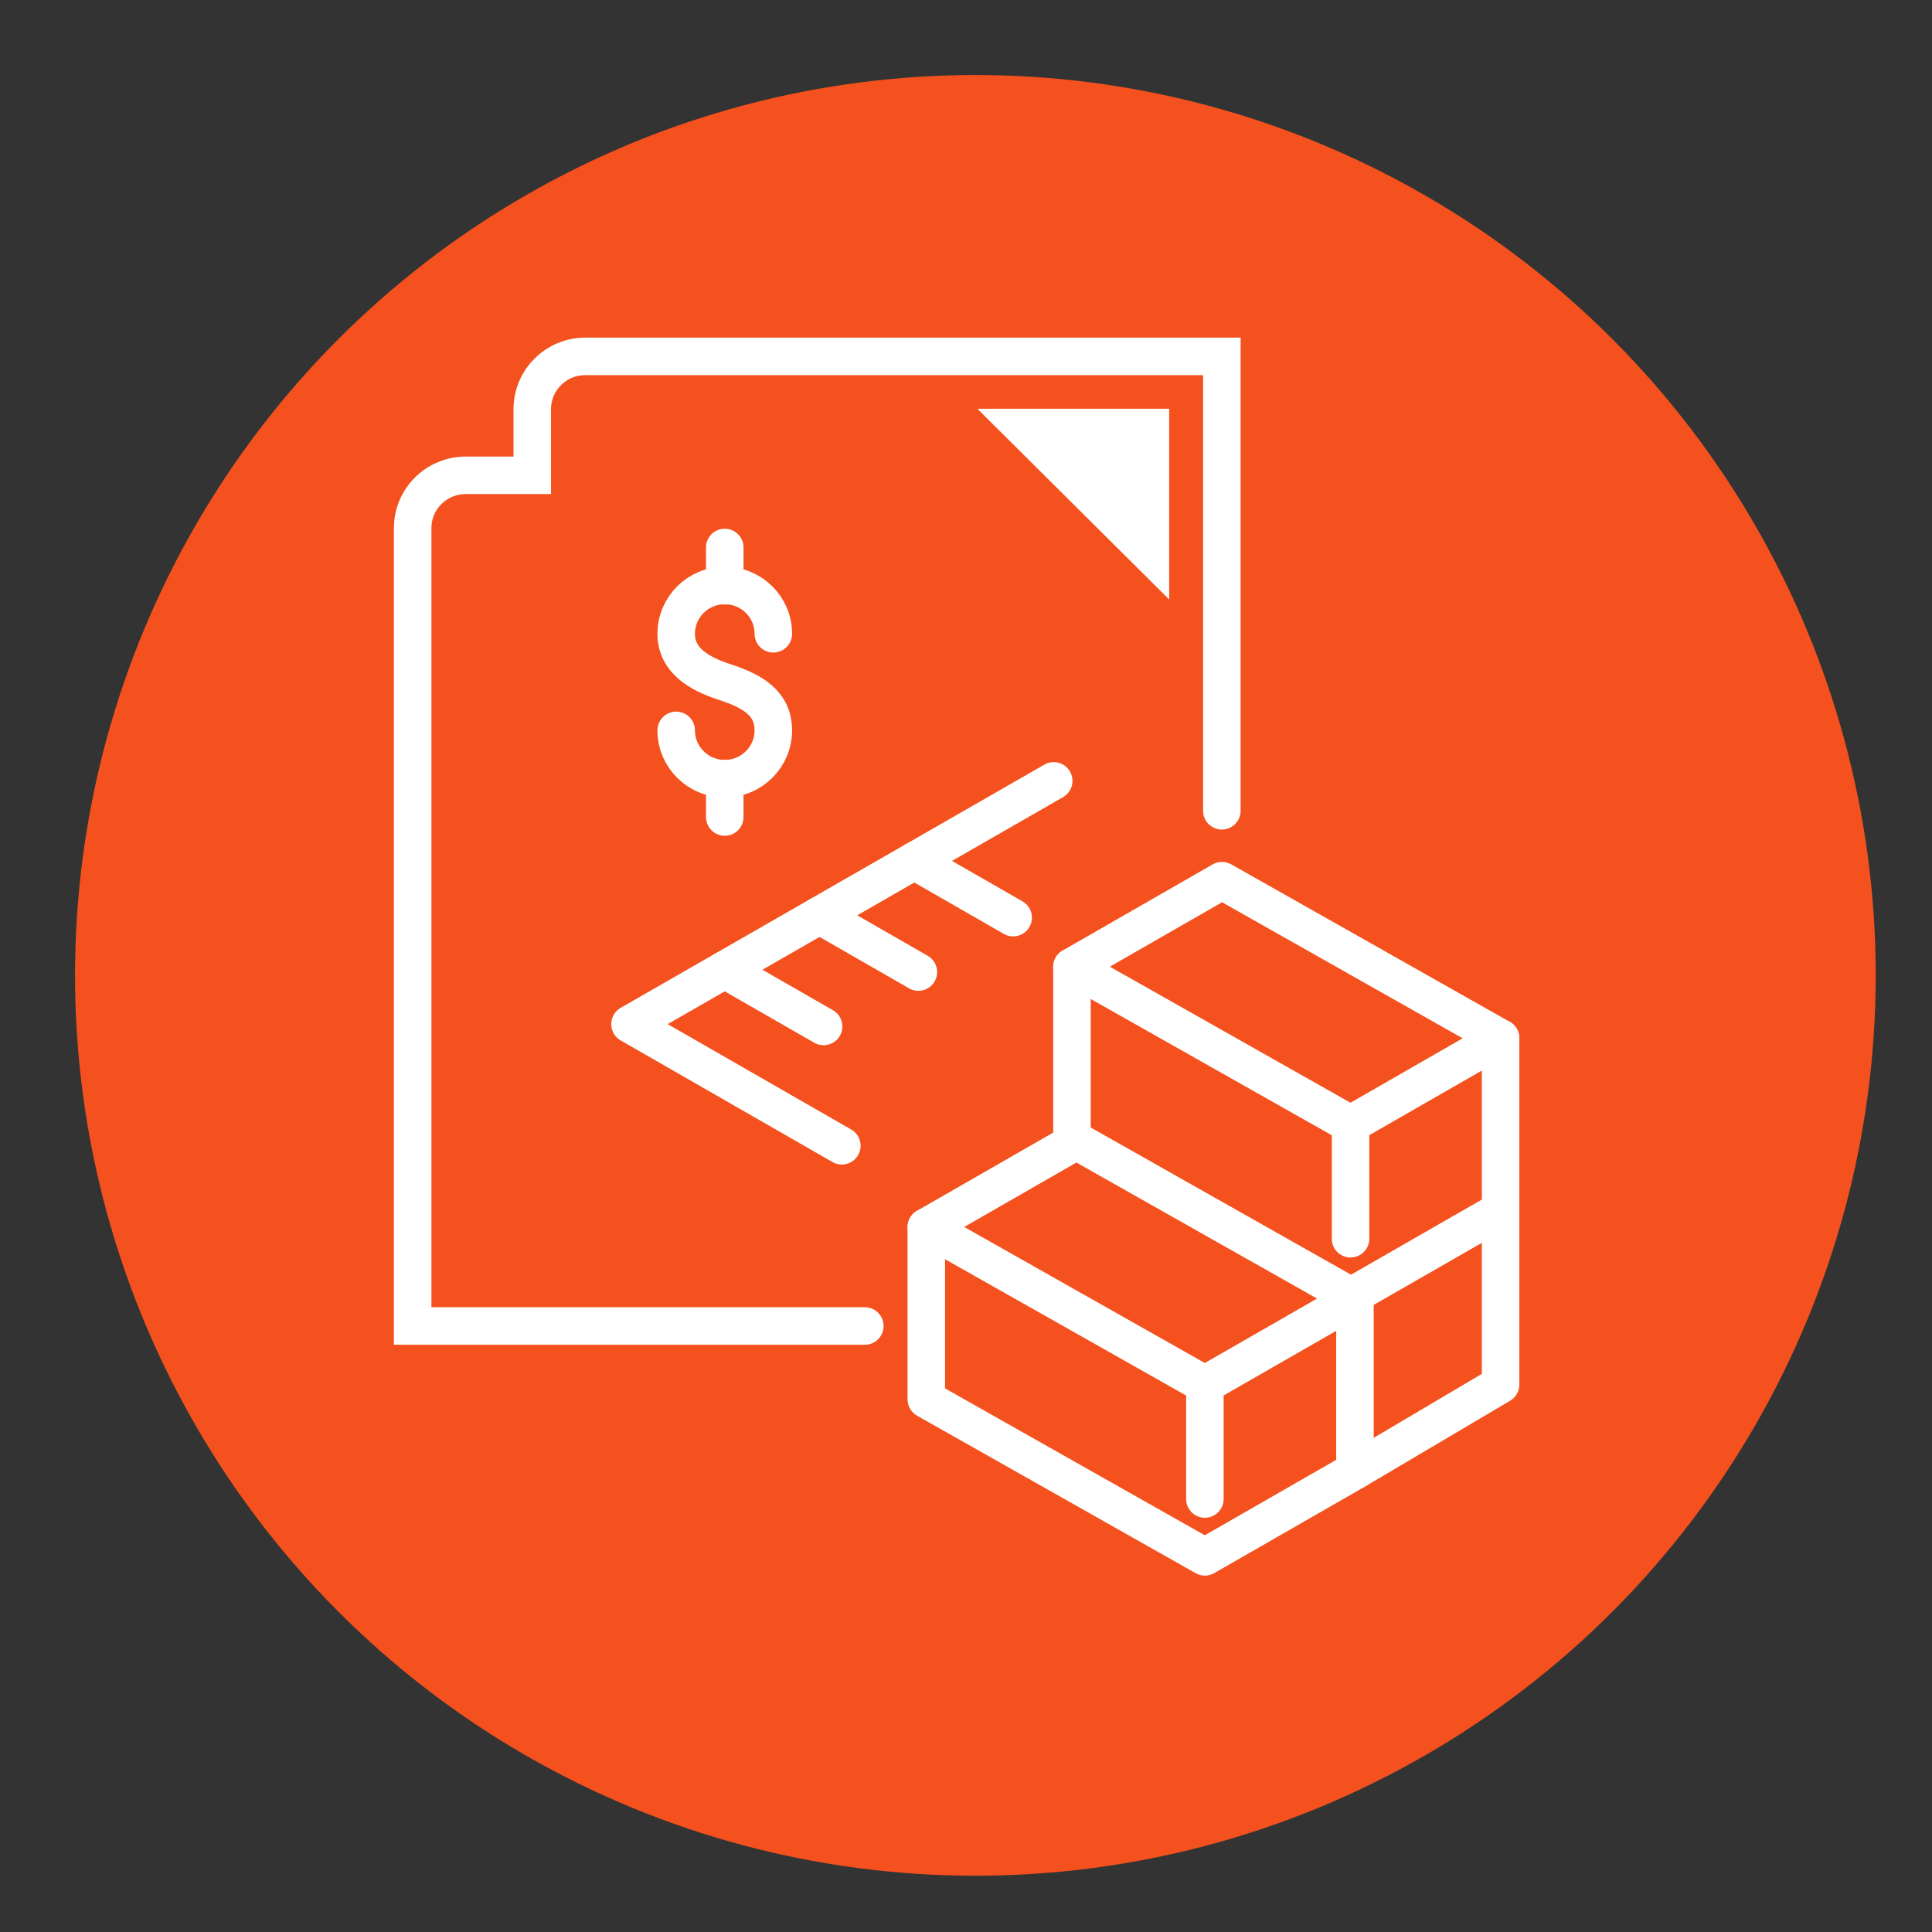 <?xml version="1.0" encoding="UTF-8"?> <svg xmlns="http://www.w3.org/2000/svg" xmlns:xlink="http://www.w3.org/1999/xlink" width="103px" height="103px" viewBox="0 0 103 103" version="1.1"><rect x="0" y="0" width="103" height="103" fill="#333333" stroke="none"/><title>Performance-Driven Results - icon</title><g id="Performance-Driven-Results---icon" stroke="none" stroke-width="1" fill="none" fill-rule="evenodd"><circle id="Oval" fill="#F4511E" cx="52" cy="52" r="48"></circle><g id="Group-31" transform="translate(22, 19)"><path d="M43.14,24.226 L43.14,0 L9.205,0 C7.644,0 6.377,1.258 6.377,2.812 L6.377,6.341 L2.828,6.341 C1.267,6.341 0,7.601 0,9.153 L0,51.692 L24.107,51.692" id="Stroke-1" stroke="#FFFFFF" stroke-width="2" stroke-linecap="round"></path><path d="M14.05,19.938 C14.05,21.359 15.208,22.513 16.64,22.513 C18.069,22.513 19.228,21.359 19.228,19.938 C19.228,18.516 18.167,17.859 16.64,17.363 C15.279,16.922 14.05,16.211 14.05,14.789 C14.05,13.366 15.208,12.214 16.64,12.214 C18.069,12.214 19.228,13.366 19.228,14.789" id="Stroke-3" stroke="#FFFFFF" stroke-width="2" stroke-linecap="round"></path><line x1="16.639" y1="10.187" x2="16.639" y2="12.232" id="Stroke-5" stroke="#FFFFFF" stroke-width="2" stroke-linecap="round"></line><line x1="16.639" y1="22.512" x2="16.639" y2="24.557" id="Stroke-7" stroke="#FFFFFF" stroke-width="2" stroke-linecap="round"></line><polyline id="Stroke-9" stroke="#FFFFFF" stroke-width="2" stroke-linecap="round" stroke-linejoin="round" points="34.177 22.63 11.586 35.599 22.881 42.084"></polyline><line x1="16.639" y1="32.699" x2="21.908" y2="35.724" id="Stroke-11" stroke="#FFFFFF" stroke-width="2" stroke-linecap="round" stroke-linejoin="round"></line><line x1="21.692" y1="29.797" x2="26.961" y2="32.823" id="Stroke-13" stroke="#FFFFFF" stroke-width="2" stroke-linecap="round" stroke-linejoin="round"></line><line x1="26.746" y1="26.897" x2="32.015" y2="29.922" id="Stroke-15" stroke="#FFFFFF" stroke-width="2" stroke-linecap="round" stroke-linejoin="round"></line><polyline id="Stroke-17" stroke="#FFFFFF" stroke-width="2" stroke-linecap="round" stroke-linejoin="round" points="27.384 46.419 35.383 41.827 50.235 50.224 42.236 54.816"></polyline><polyline id="Stroke-19" stroke="#FFFFFF" stroke-width="2" stroke-linecap="round" stroke-linejoin="round" points="50.235 50.223 50.235 59.408 42.236 64 27.384 55.603 27.384 46.419 42.236 54.816 42.236 60.916"></polyline><polyline id="Stroke-21" stroke="#FFFFFF" stroke-width="2" stroke-linecap="round" stroke-linejoin="round" points="35.149 32.543 43.148 27.951 58 36.348 50.001 40.94"></polyline><polyline id="Stroke-23" stroke="#FFFFFF" stroke-width="2" stroke-linecap="round" stroke-linejoin="round" points="50.001 50.124 58 45.532 58 36.348"></polyline><polyline id="Stroke-25" stroke="#FFFFFF" stroke-width="2" stroke-linecap="round" stroke-linejoin="round" points="50.001 47.04 50.001 40.94 35.149 32.544 35.149 41.728"></polyline><polyline id="Stroke-27" stroke="#FFFFFF" stroke-width="2" stroke-linecap="round" stroke-linejoin="round" points="58 45.631 58 54.816 50.235 59.408"></polyline><polygon id="Fill-29" fill="#FFFFFF" points="30.106 2.791 40.332 12.96 40.332 2.791"></polygon></g></g></svg> 